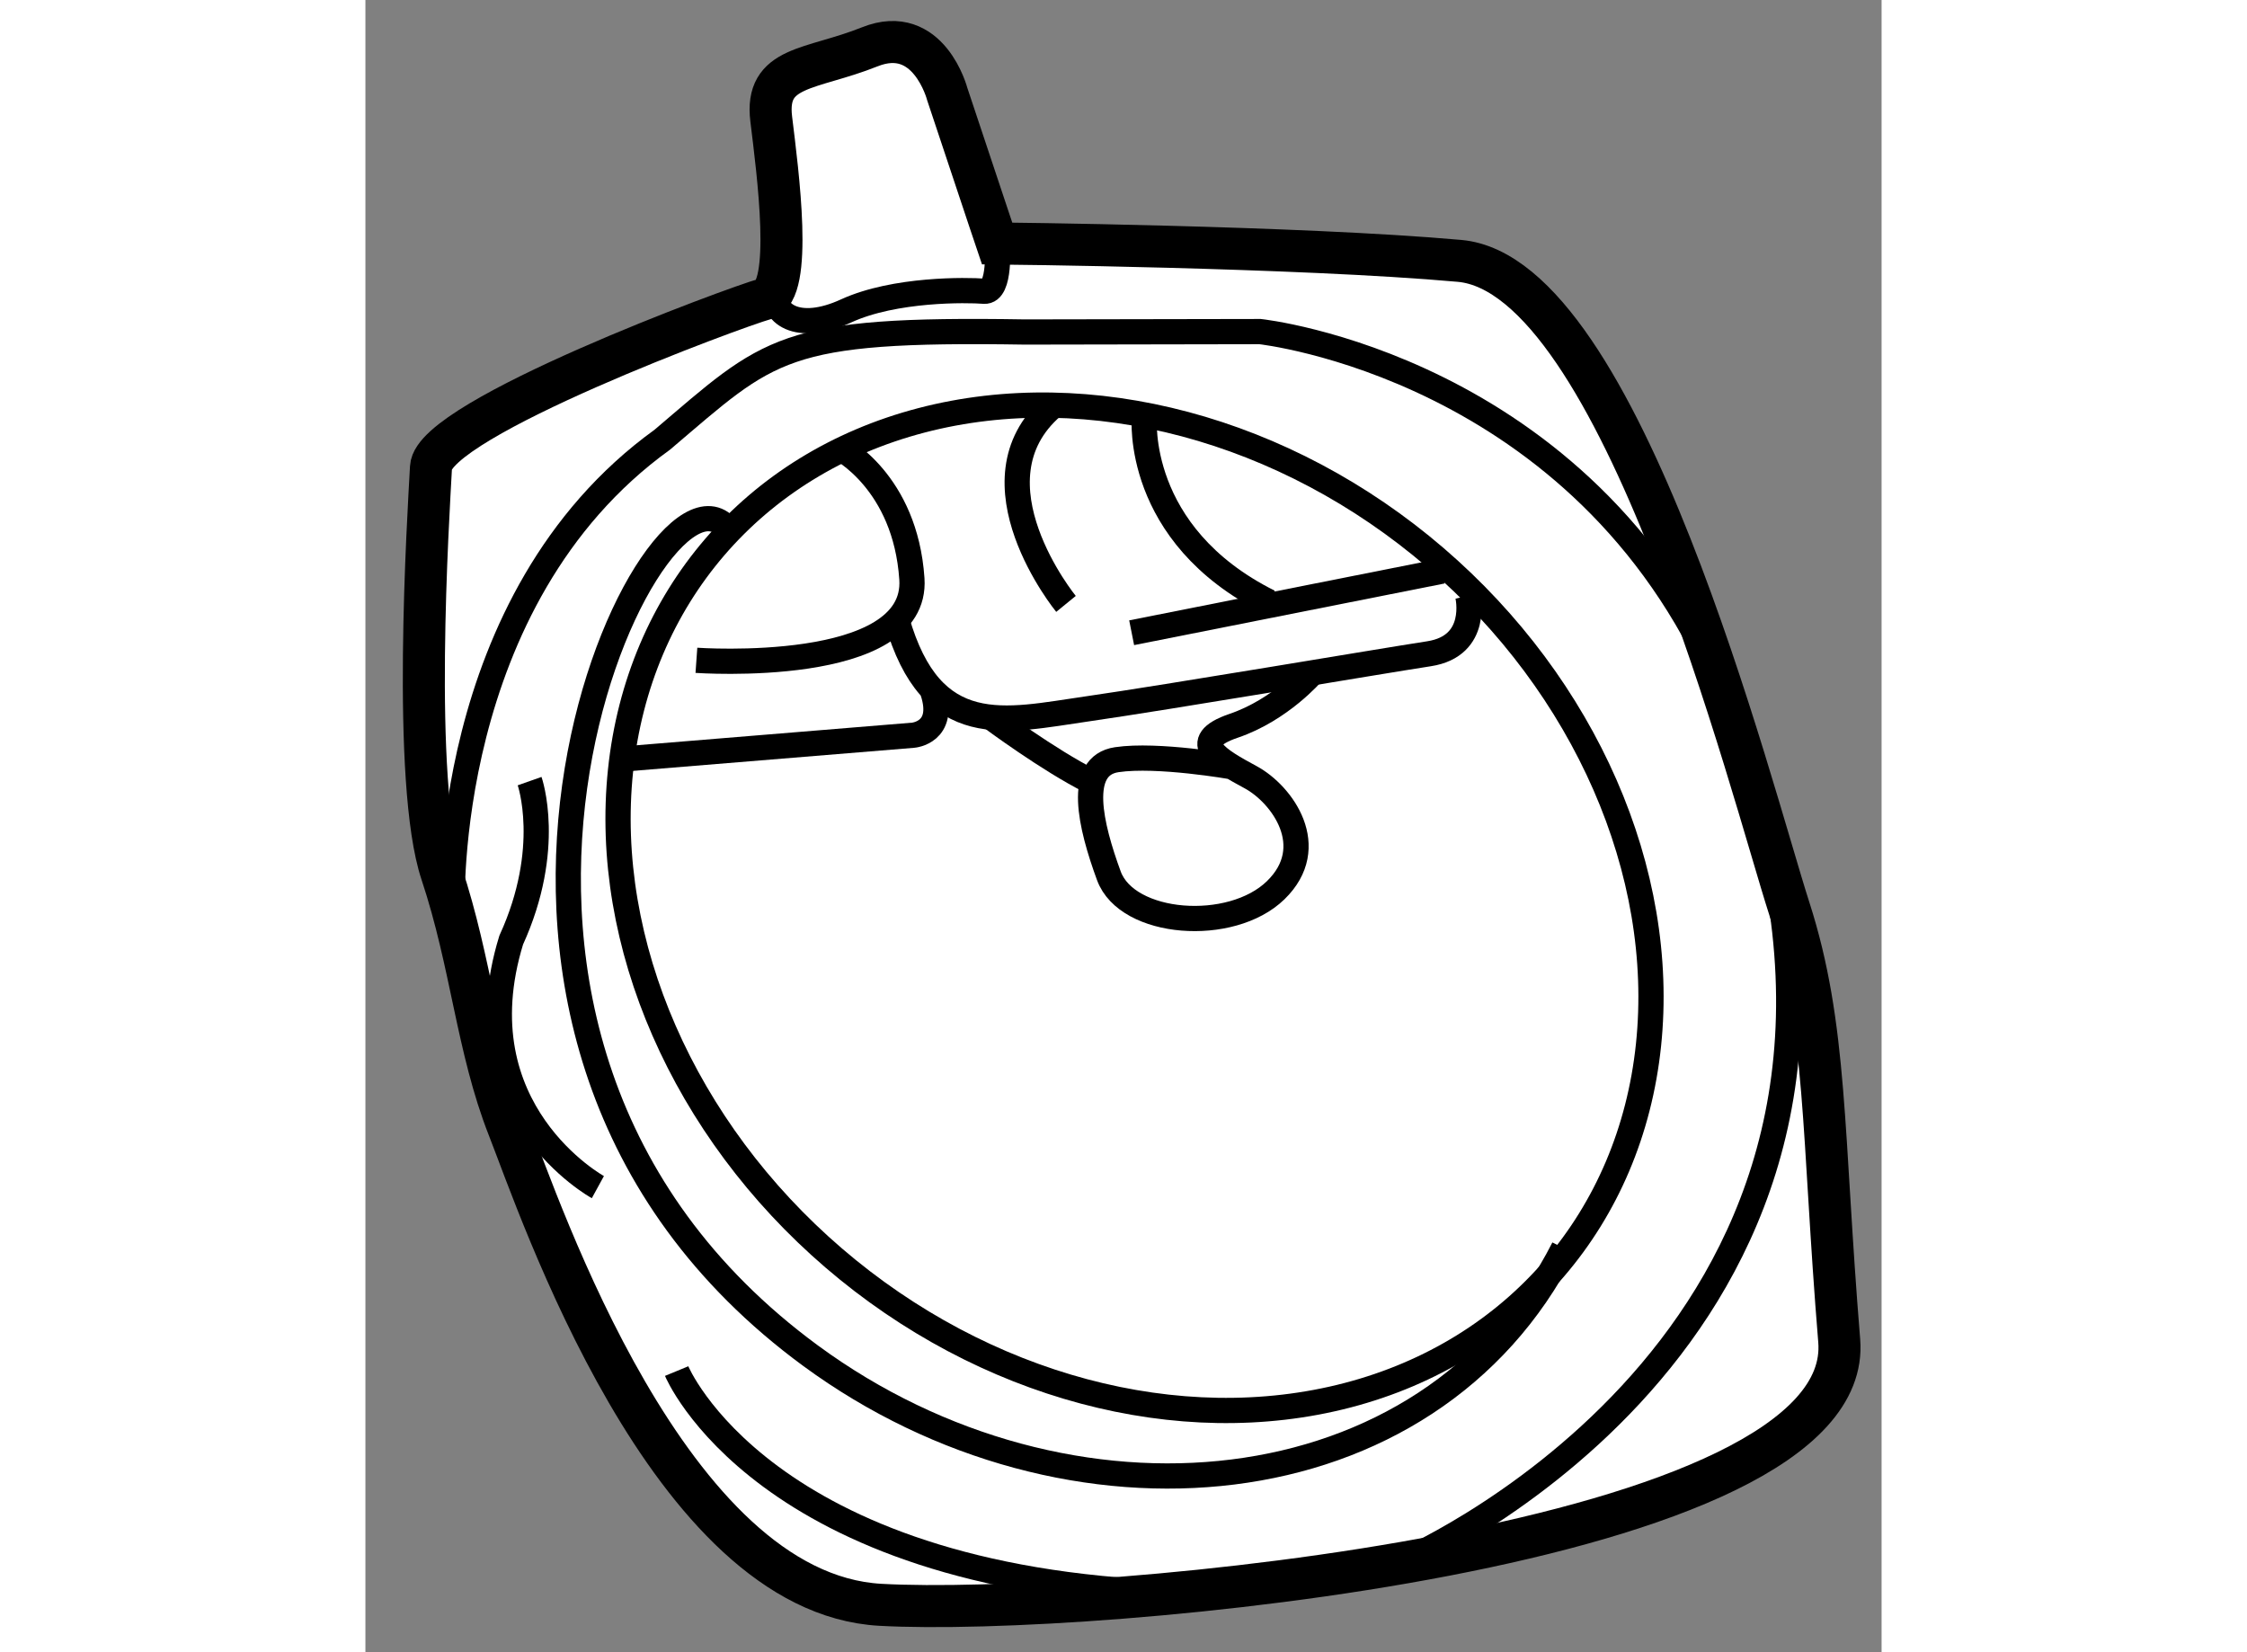 <?xml version="1.0" encoding="utf-8"?>
<!-- Generator: Adobe Illustrator 15.1.0, SVG Export Plug-In . SVG Version: 6.00 Build 0)  -->
<!DOCTYPE svg PUBLIC "-//W3C//DTD SVG 1.1//EN" "http://www.w3.org/Graphics/SVG/1.1/DTD/svg11.dtd">
<svg version="1.1" xmlns="http://www.w3.org/2000/svg" xmlns:xlink="http://www.w3.org/1999/xlink" x="0px" y="0px" width="244.8px"
	 height="180px" viewBox="98.917 86.125 18.034 19.652" enable-background="new 0 0 244.8 180" xml:space="preserve">
	
<rect x="98.917" y="86.125" width="18.034" height="19.652" fill="#808080" stroke="none"/>
	
<g><path fill="#FFFFFF" stroke="#000000" stroke-width="0.5" d="M106.338,88.745l-0.5-1.5c0,0-0.219-0.844-0.922-0.563
			s-1.25,0.219-1.172,0.859s0.266,2.047-0.078,2.141s-3.938,1.422-3.969,2s-0.234,3.75,0.125,4.828s0.422,2.078,0.797,3.031
			s1.906,5.531,4.422,5.672s11.609-0.672,11.406-3.141s-0.141-3.734-0.594-5.141s-2-7.531-3.922-7.703s-5.5-0.207-5.5-0.207
			L106.338,88.745z"></path><ellipse transform="matrix(0.652 -0.759 0.759 0.652 -35.91 115.679)" fill="none" stroke="#000000" stroke-width="0.3" cx="107.98" cy="96.933" rx="5.488" ry="6.579"></ellipse><path fill="none" stroke="#000000" stroke-width="0.3" d="M113.169,100.971c-1.602,3.149-5.9,3.524-8.956,1.28
			c-5.247-3.854-1.906-10.912-0.999-9.849"></path><path fill="none" stroke="#000000" stroke-width="0.3" d="M99.95,96.933c0,0-0.143-3.672,2.498-5.578
			c1.283-1.089,1.406-1.328,4.313-1.281l2.797-0.005c0,0,3.846,0.411,5.493,4.243"></path><path fill="none" stroke="#000000" stroke-width="0.3" d="M106.432,89.023c0,0,0.047,0.582-0.156,0.566s-1.063-0.031-1.641,0.234
			s-0.905,0.038-0.842-0.284"></path><path fill="none" stroke="#000000" stroke-width="0.3" d="M101.886,95.161l3.546-0.291c0,0,0.391-0.031,0.234-0.516"></path><path fill="none" stroke="#000000" stroke-width="0.3" d="M102.854,93.979c0,0,2.641,0.188,2.563-0.969s-0.858-1.554-0.858-1.554"></path><path fill="none" stroke="#000000" stroke-width="0.3" d="M107.25,93.308c0,0-1.191-1.458-0.161-2.348"></path><line fill="none" stroke="#000000" stroke-width="0.3" x1="108.031" y1="93.651" x2="111.724" y2="92.918"></line><path fill="none" stroke="#000000" stroke-width="0.3" d="M108.182,91.089c0,0-0.125,1.392,1.484,2.196"></path><path fill="none" stroke="#000000" stroke-width="0.3" d="M112.029,93.211c0,0,0.143,0.597-0.461,0.69s-3.095,0.516-4.068,0.656
			s-1.848,0.385-2.262-1.058"></path><path fill="none" stroke="#000000" stroke-width="0.3" d="M110.18,94.128c0,0-0.374,0.439-0.936,0.63s-0.172,0.409,0.203,0.612
			s0.828,0.828,0.297,1.344s-1.766,0.422-1.984-0.172s-0.391-1.309,0.094-1.381s1.375,0.085,1.375,0.085"></path><path fill="none" stroke="#000000" stroke-width="0.3" d="M106.369,94.666c0,0,0.674,0.501,1.173,0.751"></path><path fill="none" stroke="#000000" stroke-width="0.3" d="M101.682,100.245c0,0-1.656-0.906-1.031-2.938
			c0.5-1.094,0.219-1.891,0.219-1.891"></path><path fill="none" stroke="#000000" stroke-width="0.3" d="M102.619,102.433c0,0,1.021,2.473,5.917,2.643"></path><path fill="none" stroke="#000000" stroke-width="0.3" d="M111.204,104.724c0,0,5.906-2.484,4.395-8.638"></path></g>


</svg>